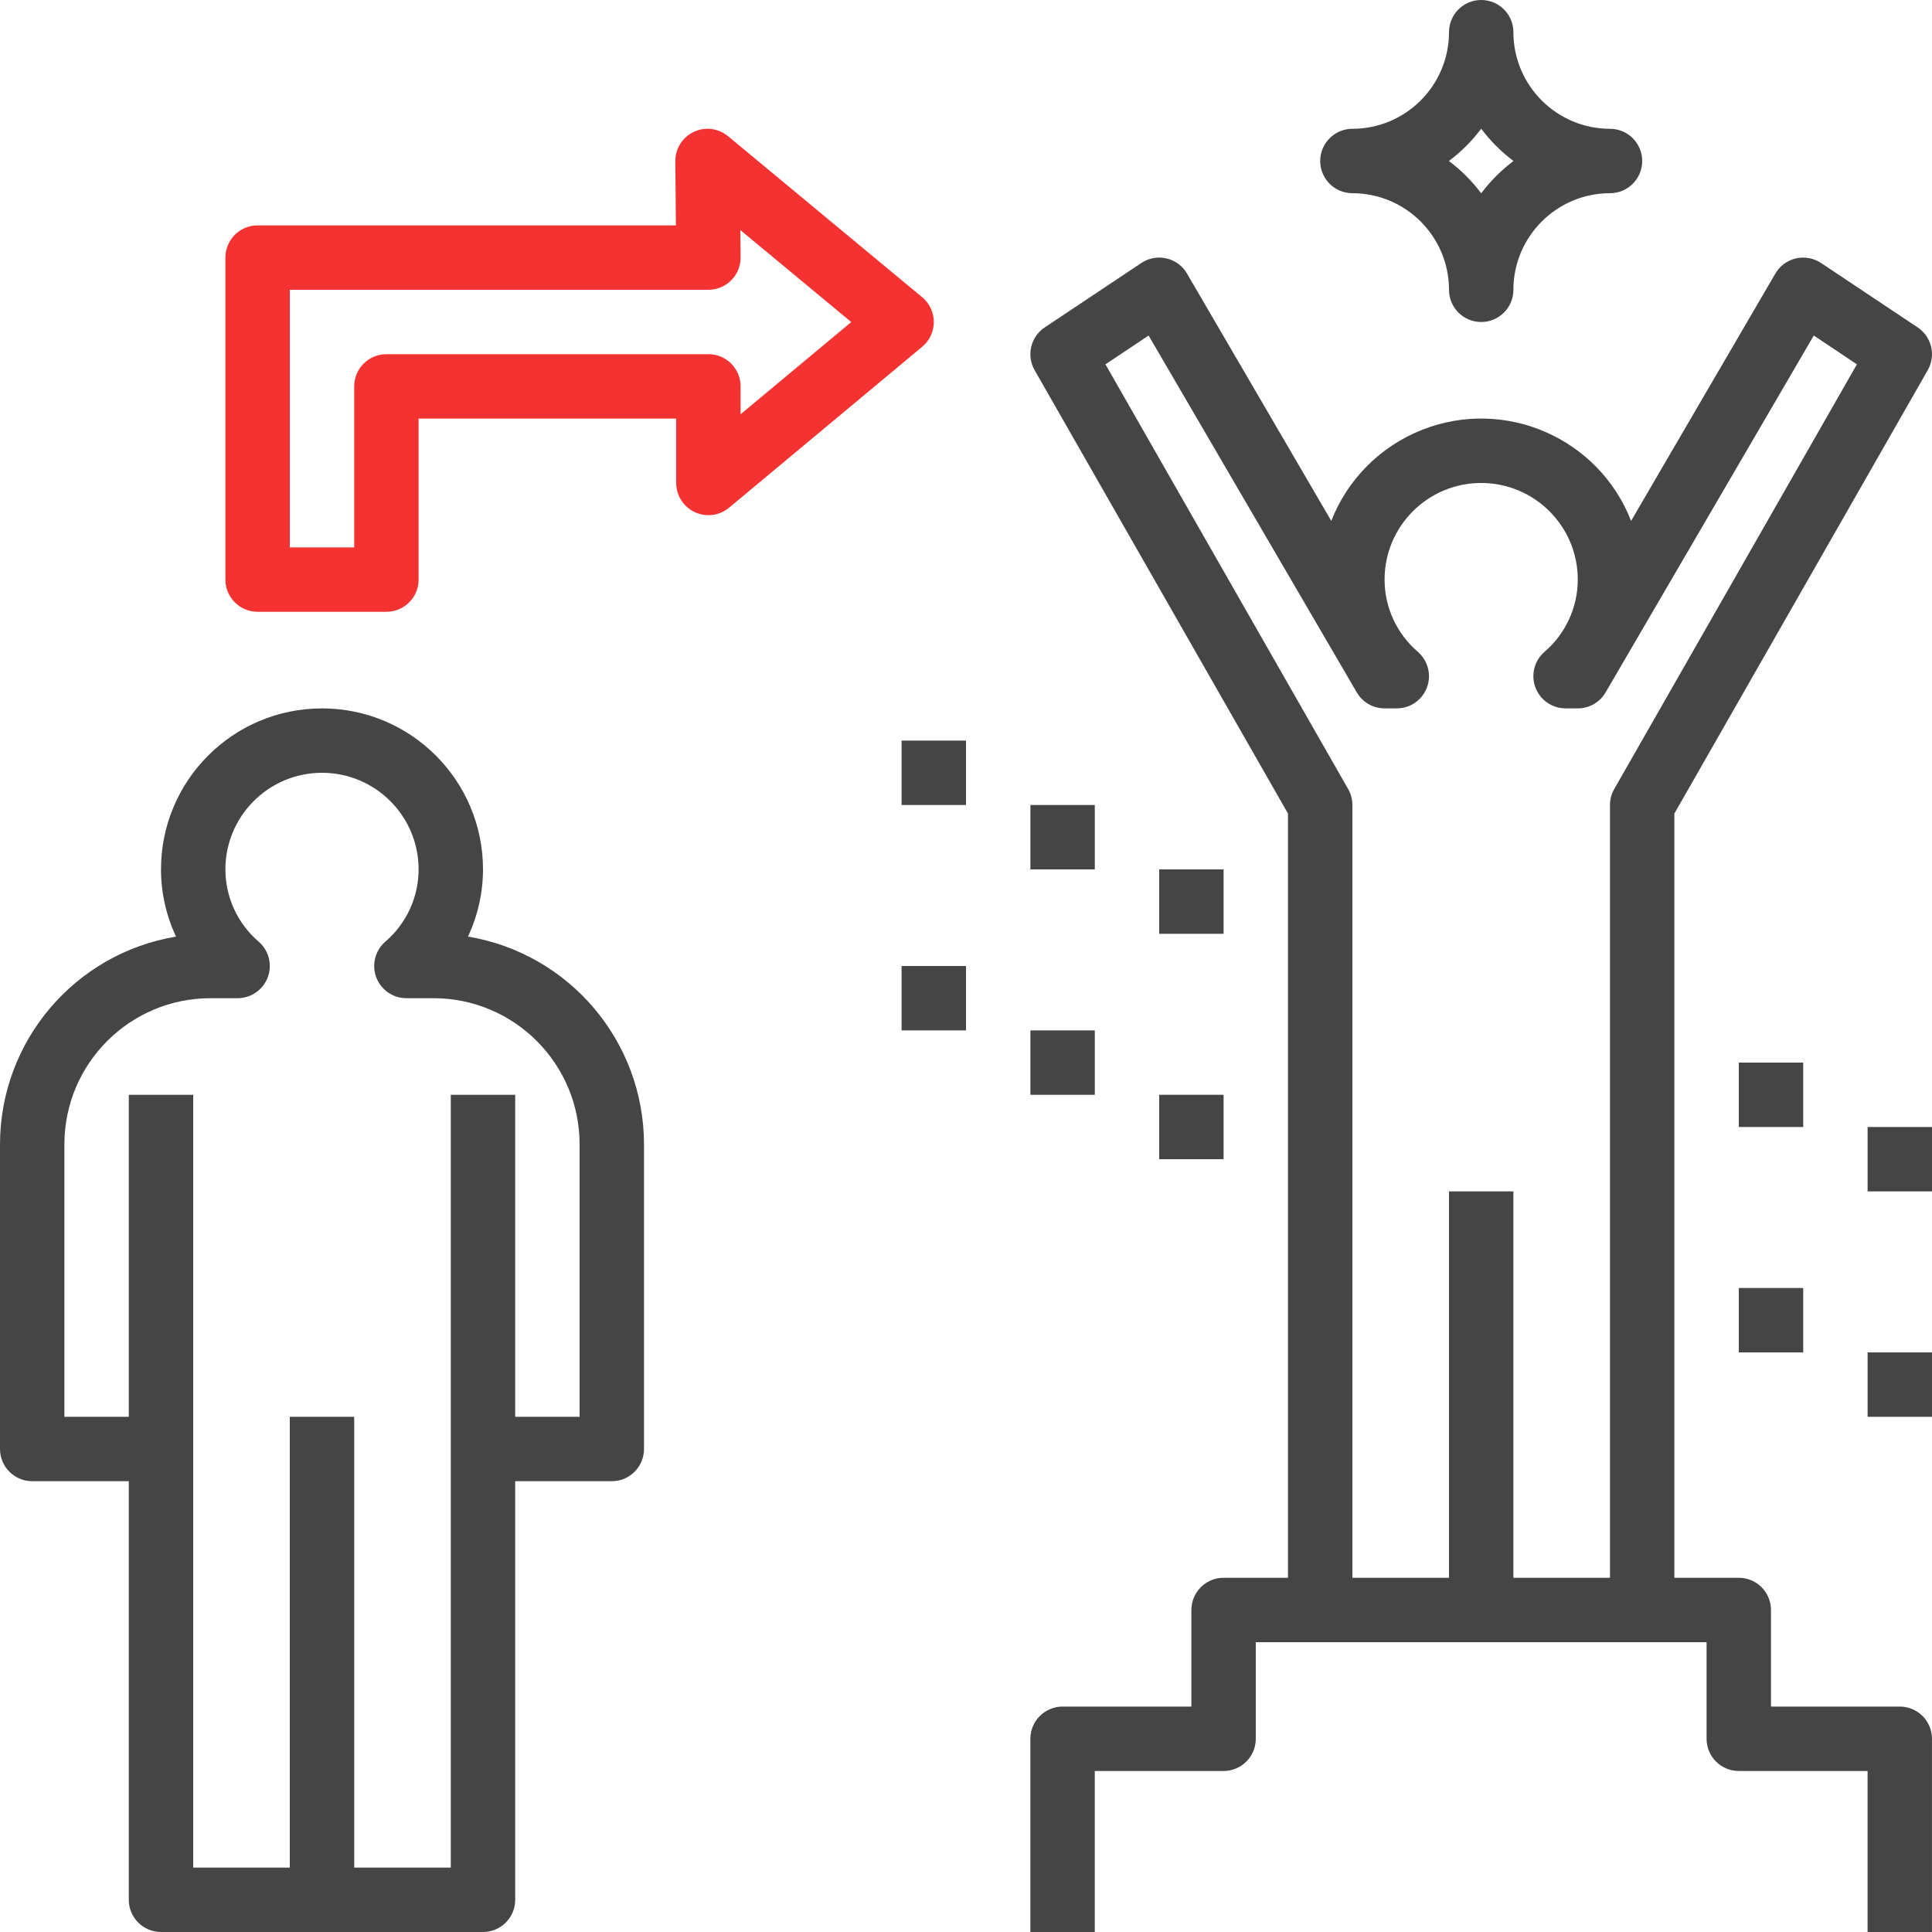 <?xml version="1.0" encoding="UTF-8"?> <svg xmlns="http://www.w3.org/2000/svg" width="93" height="93" viewBox="0 0 93 93" fill="none"> <g clip-path="url(#clip0)"> <path d="M22.527 45.084C23.002 44.072 23.249 42.968 23.25 41.85C23.25 37.569 19.78 34.1 15.5 34.1C11.22 34.1 7.75 37.569 7.75 41.85C7.751 42.968 7.998 44.072 8.473 45.084C3.588 45.901 0.007 50.125 4.05802e-08 55.078V69.75C-0 70.605 0.693 71.299 1.549 71.3C1.549 71.3 1.55 71.3 1.55 71.3H6.2V91.45C6.2 92.305 6.893 92.999 7.749 93C7.749 93 7.75 93 7.75 93H23.25C24.106 93 24.8 92.306 24.8 91.45C24.8 91.45 24.8 91.45 24.8 91.45V71.3H29.45C30.306 71.3 31 70.606 31 69.75C31 69.75 31 69.75 31 69.75V55.078C30.993 50.125 27.412 45.901 22.527 45.084ZM27.9 68.2H24.8V52.7H21.7V89.9H17.05V68.2H13.95V89.9H9.3V52.7H6.2V68.2H3.1V55.078C3.104 51.198 6.248 48.054 10.128 48.05H11.438C12.294 48.049 12.988 47.355 12.988 46.499C12.988 46.052 12.795 45.627 12.458 45.333C11.438 44.463 10.851 43.19 10.85 41.85C10.85 39.282 12.932 37.2 15.5 37.2C18.068 37.2 20.15 39.282 20.15 41.85C20.149 43.19 19.562 44.463 18.542 45.333C17.897 45.896 17.832 46.876 18.395 47.52C18.69 47.857 19.115 48.05 19.562 48.05H20.872C24.752 48.054 27.895 51.198 27.9 55.078V68.2Z" fill="#454545"></path> <path d="M77.5 6.2C74.933 6.197 72.853 4.117 72.85 1.55C72.85 0.694 72.156 0 71.3 0C70.444 0 69.75 0.694 69.75 1.55C69.747 4.117 67.667 6.197 65.1 6.2C64.244 6.2 63.55 6.894 63.55 7.75C63.55 8.606 64.244 9.3 65.1 9.3C67.667 9.303 69.747 11.383 69.75 13.95C69.75 14.806 70.444 15.5 71.3 15.5C72.156 15.5 72.85 14.806 72.85 13.95C72.853 11.383 74.933 9.303 77.5 9.3C78.356 9.3 79.05 8.606 79.05 7.75C79.05 6.894 78.356 6.2 77.5 6.2ZM71.3 9.305C70.858 8.716 70.334 8.193 69.745 7.75C70.334 7.308 70.858 6.785 71.3 6.196C71.742 6.785 72.266 7.308 72.854 7.75C72.266 8.192 71.742 8.716 71.3 9.305Z" fill="#454545"></path> <path d="M91.45 82.149C91.45 82.149 91.45 82.149 91.449 82.149H85.249V77.499C85.249 76.643 84.556 75.949 83.7 75.949C83.7 75.949 83.7 75.949 83.699 75.949H80.599V39.161L92.795 17.818C93.199 17.111 92.987 16.211 92.309 15.76L87.659 12.66C87.302 12.425 86.866 12.345 86.45 12.438C86.033 12.535 85.675 12.799 85.46 13.168L78.516 25.073C76.955 21.088 72.459 19.122 68.474 20.683C66.462 21.47 64.871 23.062 64.083 25.073L57.138 13.168C56.708 12.429 55.76 12.179 55.02 12.609C54.993 12.625 54.966 12.642 54.939 12.66L50.289 15.76C49.612 16.211 49.399 17.111 49.803 17.818L61.999 39.161V75.949H58.899C58.044 75.949 57.349 76.643 57.349 77.498C57.349 77.499 57.349 77.499 57.349 77.499V82.149H51.149C50.294 82.149 49.599 82.843 49.599 83.698C49.599 83.698 49.599 83.699 49.599 83.699V92.999H52.699V85.249H58.899C59.755 85.249 60.449 84.556 60.449 83.7C60.449 83.7 60.449 83.699 60.449 83.699V79.049H82.149V83.699C82.149 84.555 82.843 85.249 83.698 85.249C83.699 85.249 83.699 85.249 83.699 85.249H89.899V92.999H92.999V83.699C92.999 82.843 92.306 82.149 91.45 82.149ZM77.499 38.749V75.949H72.849V57.349H69.749V75.949H65.099V38.749C65.099 38.479 65.029 38.214 64.895 37.98L53.213 17.537L55.29 16.152L65.311 33.33C65.588 33.807 66.098 34.099 66.649 34.099H67.237C68.094 34.099 68.787 33.405 68.787 32.549C68.787 32.102 68.594 31.677 68.257 31.382C67.237 30.512 66.65 29.24 66.649 27.899C66.649 25.331 68.731 23.249 71.299 23.249C73.867 23.249 75.949 25.331 75.949 27.899C75.948 29.239 75.361 30.512 74.341 31.382C73.696 31.946 73.631 32.925 74.195 33.57C74.489 33.906 74.914 34.099 75.361 34.099H75.949C76.501 34.099 77.01 33.807 77.288 33.33L87.309 16.152L89.385 17.537L77.704 37.98C77.57 38.214 77.499 38.479 77.499 38.749Z" fill="#454545"></path> <path d="M46.5 35.65H43.4V38.75H46.5V35.65Z" fill="#454545"></path> <path d="M52.7 38.75H49.6V41.85H52.7V38.75Z" fill="#454545"></path> <path d="M58.9 41.85H55.8V44.95H58.9V41.85Z" fill="#454545"></path> <path d="M46.5 46.5H43.4V49.6H46.5V46.5Z" fill="#454545"></path> <path d="M52.7 49.6H49.6V52.7H52.7V49.6Z" fill="#454545"></path> <path d="M58.9 52.699H55.8V55.799H58.9V52.699Z" fill="#454545"></path> <path d="M86.8 51.15H83.7V54.25H86.8V51.15Z" fill="#454545"></path> <path d="M93 54.25H89.9V57.35H93V54.25Z" fill="#454545"></path> <path d="M86.8 62H83.7V65.1H86.8V62Z" fill="#454545"></path> <path d="M93 65.1H89.9V68.2H93V65.1Z" fill="#454545"></path> <path d="M44.39 14.307L35.047 6.557C34.389 6.01 33.412 6.101 32.865 6.759C32.631 7.041 32.504 7.397 32.508 7.763L32.536 10.849H12.4C11.544 10.849 10.85 11.543 10.85 12.399C10.85 12.399 10.85 12.399 10.85 12.399V27.899C10.85 28.755 11.543 29.449 12.399 29.449C12.399 29.449 12.4 29.449 12.4 29.449H18.6C19.456 29.45 20.15 28.756 20.15 27.9C20.15 27.9 20.15 27.899 20.15 27.899V20.149H32.55V23.249C32.55 24.106 33.245 24.799 34.102 24.799C34.464 24.799 34.814 24.672 35.092 24.441L44.392 16.691C44.746 16.396 44.951 15.959 44.95 15.498C44.95 15.037 44.744 14.601 44.39 14.307ZM35.65 19.941V18.599C35.65 17.744 34.957 17.049 34.101 17.049C34.101 17.049 34.1 17.049 34.1 17.049H18.6C17.744 17.049 17.05 17.743 17.05 18.599C17.05 18.599 17.05 18.599 17.05 18.599V26.349H13.95V13.949H34.1C34.956 13.95 35.65 13.257 35.65 12.401C35.65 12.396 35.65 12.391 35.65 12.386L35.638 11.075L40.976 15.502L35.65 19.941Z" fill="#F53232"></path> </g> <defs> <clipPath id="clip0"> <rect width="93" height="93" fill="white"></rect> </clipPath> </defs> </svg> 
